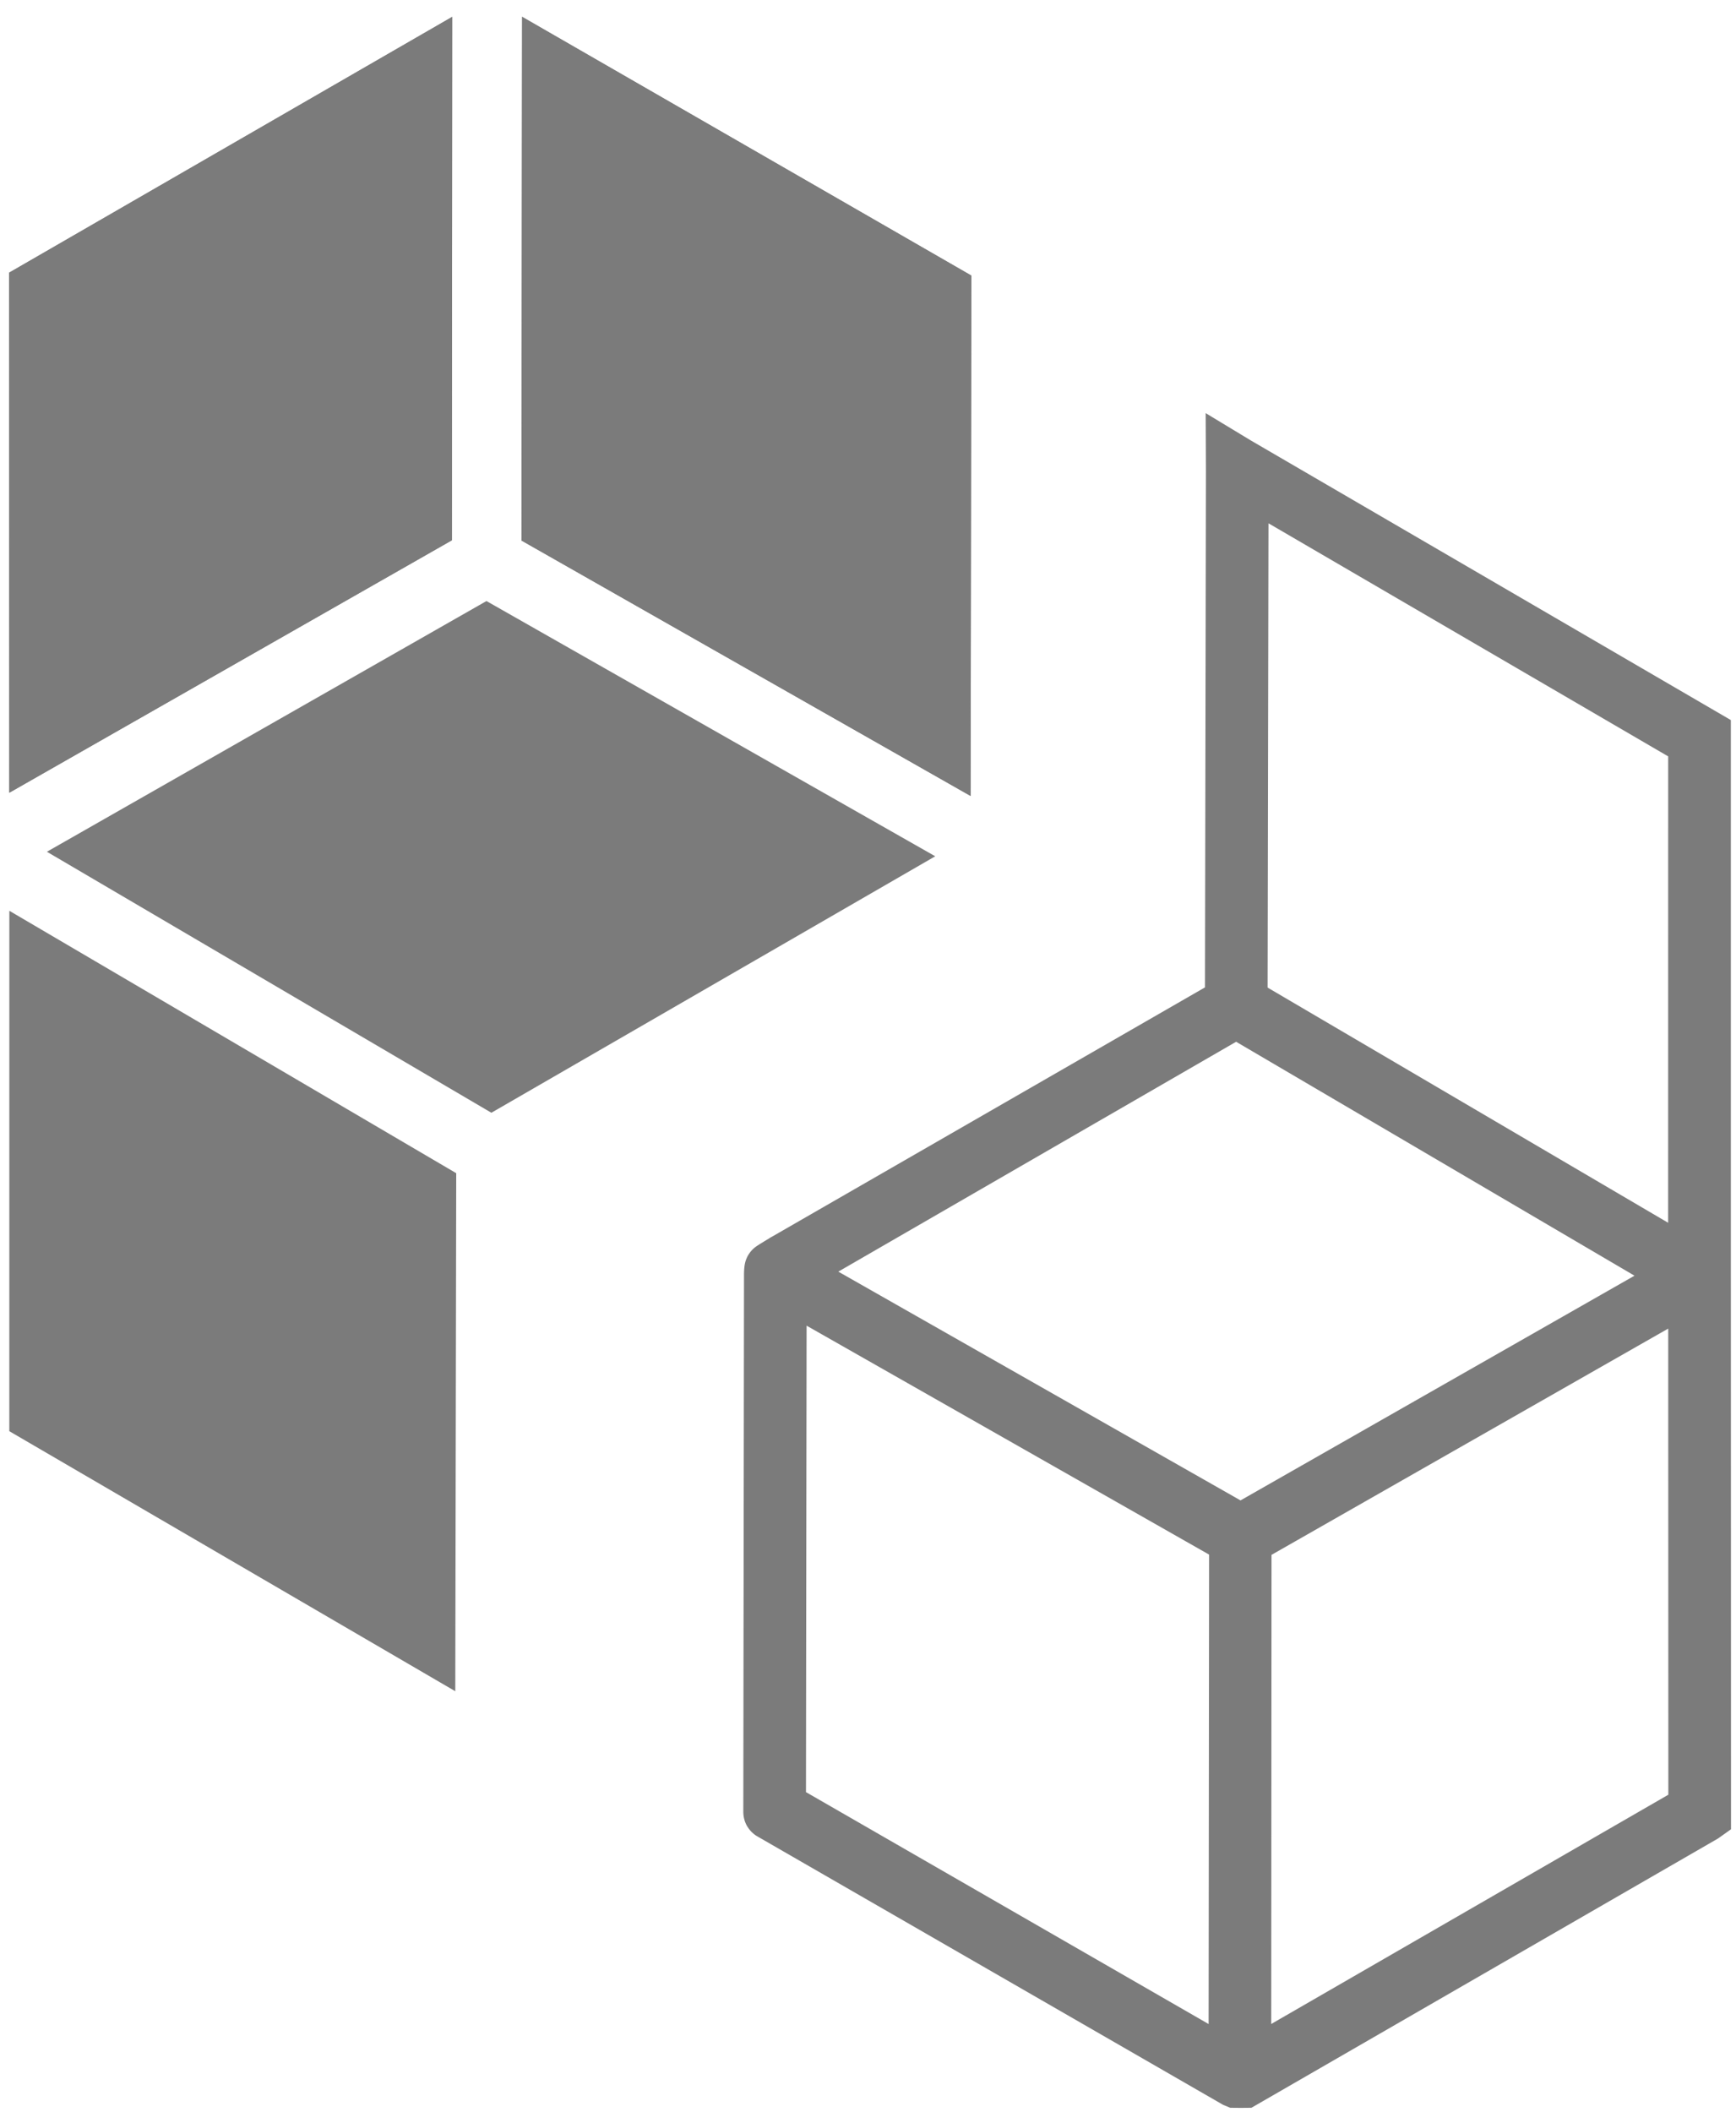 <svg width="97" height="118" viewBox="0 0 97 118" fill="none" xmlns="http://www.w3.org/2000/svg">
<path d="M0.52 79.956L25.439 94.484L25.492 65.543L0.522 50.883L0.52 79.956Z" fill="#7B7B7B"/>
<path d="M2.621 47.585L27.456 62.166L52.257 47.838L27.182 33.578L2.621 47.585Z" fill="#7B7B7B"/>
<path d="M29.14 30.199L54.234 44.469L54.273 15.395L29.171 0.938L29.14 30.199Z" fill="#7B7B7B"/>
<path d="M0.51 15.233L0.518 44.288L25.25 30.183L25.267 0.942L0.51 15.233Z" fill="#7B7B7B"/>
<path fill-rule="evenodd" clip-rule="evenodd" d="M0.51 15.233L0.518 44.288L25.25 30.183L25.267 0.942L0.51 15.233ZM54.234 44.469L29.14 30.199L29.171 0.938L54.273 15.395L54.234 44.469Z" fill="#7B7B7B"/>
<path fill-rule="evenodd" clip-rule="evenodd" d="M96.712 71.392L96.713 71.432L96.721 102.196L96.082 102.65L96.081 102.651L96.079 102.652L96.06 102.666L96.049 102.674L96.005 102.705L95.959 102.731L95.943 102.741L70.269 117.556L69.924 117.755L69.526 117.759L69.313 117.761L69.285 117.762L69.254 117.761L69.118 117.758H69.04L68.944 117.757L68.741 117.756L68.463 117.641L68.461 117.64L68.431 117.627L68.339 117.589L42.368 102.622L42.36 102.618L42.353 102.613L42.332 102.601L42.326 102.597L42.31 102.587L42.289 102.575L42.288 102.574L42.286 102.573L42.273 102.565L42.245 102.551L42.184 102.505L42.122 102.461L42.102 102.441C42.084 102.426 42.063 102.409 42.042 102.389L42.002 102.352C41.98 102.33 41.954 102.303 41.925 102.27C41.875 102.214 41.815 102.138 41.758 102.043L41.733 102.001L41.723 101.984L41.714 101.966L41.687 101.912L41.678 101.893C41.615 101.758 41.582 101.635 41.564 101.543C41.555 101.497 41.549 101.455 41.545 101.422L41.539 101.362C41.535 101.321 41.534 101.286 41.533 101.257L41.533 101.249V101.216L41.572 71.187V71.164L41.572 71.15L41.574 71.076L41.575 71.061L41.575 71.055C41.575 71.048 41.575 71.037 41.576 71.024L41.582 70.904L41.589 70.819C41.593 70.785 41.597 70.746 41.603 70.705L41.617 70.623C41.624 70.588 41.633 70.545 41.646 70.498L41.658 70.456C41.673 70.409 41.693 70.349 41.723 70.282L41.758 70.207C41.805 70.114 41.889 69.971 42.026 69.829L42.04 69.815L42.054 69.801L42.082 69.774L42.096 69.761L42.109 69.749L42.161 69.705C42.177 69.692 42.192 69.68 42.204 69.671C42.222 69.657 42.238 69.646 42.245 69.641L42.322 69.588L42.445 69.509L42.724 69.337L42.983 69.181L42.989 69.177L43.006 69.161L43.078 69.122L43.091 69.113L43.136 69.09L67.329 55.162L67.382 26.331L67.368 23.081L69.901 24.613L96.712 40.228L96.712 71.392ZM67.532 113.077L45.034 100.12L45.069 74.061L67.559 86.851L67.532 113.077ZM71.031 113.073L71.047 86.865L93.213 74.224L93.22 100.265L71.031 113.073ZM69.315 83.823L46.841 71.042L69.069 58.2L91.328 71.269L69.315 83.823ZM93.209 68.313L70.829 55.174L70.877 29.235L93.211 42.257L93.209 68.313Z" fill="#7B7B7B"/>
</svg>

